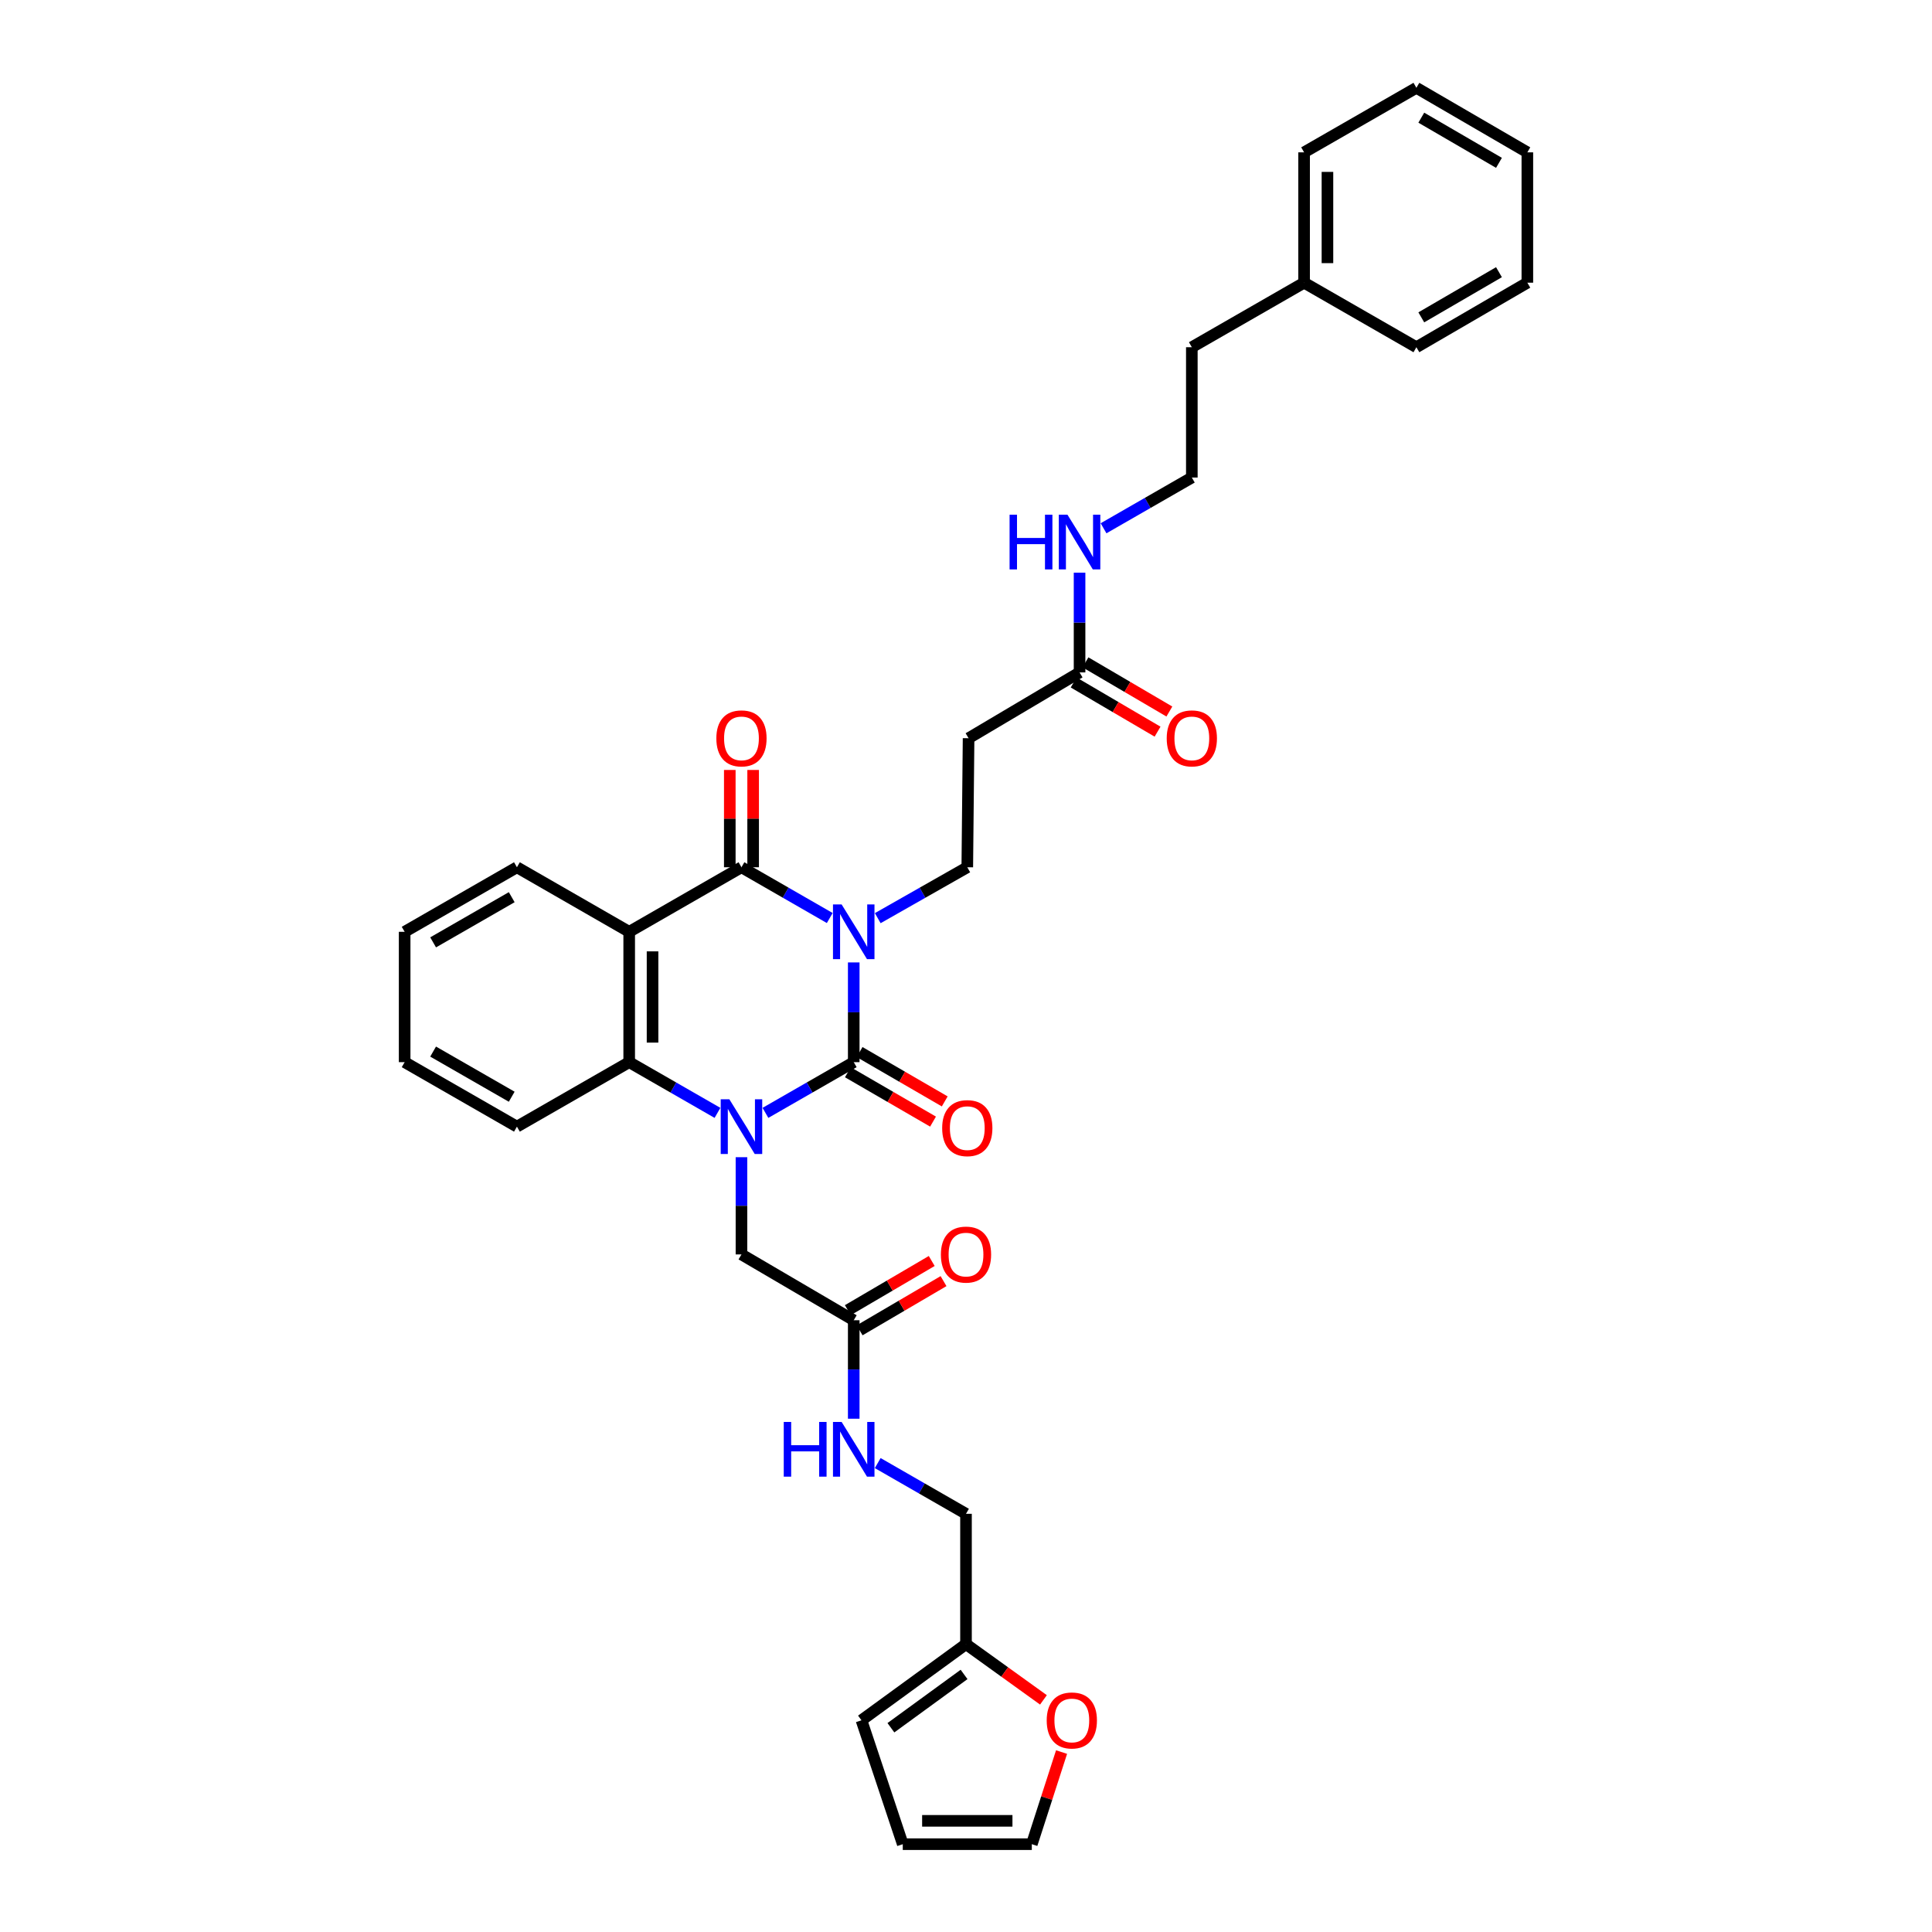 <?xml version='1.0' encoding='iso-8859-1'?>
<svg version='1.1' baseProfile='full'
              xmlns='http://www.w3.org/2000/svg'
                      xmlns:rdkit='http://www.rdkit.org/xml'
                      xmlns:xlink='http://www.w3.org/1999/xlink'
                  xml:space='preserve'
width='1000px' height='1000px' viewBox='0 0 1000 1000'>
<!-- END OF HEADER -->
<rect style='opacity:1.0;fill:#FFFFFF;stroke:none' width='1000' height='1000' x='0' y='0'> </rect>
<path class='bond-0' d='M 441.89,498.151 L 441.89,523.961' style='fill:none;fill-rule:evenodd;stroke:#0000FF;stroke-width:6px;stroke-linecap:butt;stroke-linejoin:miter;stroke-opacity:1' />
<path class='bond-0' d='M 441.89,523.961 L 441.89,549.772' style='fill:none;fill-rule:evenodd;stroke:#000000;stroke-width:6px;stroke-linecap:butt;stroke-linejoin:miter;stroke-opacity:1' />
<path class='bond-2' d='M 429.475,475.165 L 406.628,462.029' style='fill:none;fill-rule:evenodd;stroke:#0000FF;stroke-width:6px;stroke-linecap:butt;stroke-linejoin:miter;stroke-opacity:1' />
<path class='bond-2' d='M 406.628,462.029 L 383.781,448.892' style='fill:none;fill-rule:evenodd;stroke:#000000;stroke-width:6px;stroke-linecap:butt;stroke-linejoin:miter;stroke-opacity:1' />
<path class='bond-5' d='M 454.321,475.238 L 477.493,462.065' style='fill:none;fill-rule:evenodd;stroke:#0000FF;stroke-width:6px;stroke-linecap:butt;stroke-linejoin:miter;stroke-opacity:1' />
<path class='bond-5' d='M 477.493,462.065 L 500.665,448.892' style='fill:none;fill-rule:evenodd;stroke:#000000;stroke-width:6px;stroke-linecap:butt;stroke-linejoin:miter;stroke-opacity:1' />
<path class='bond-1' d='M 441.89,549.772 L 419.043,562.895' style='fill:none;fill-rule:evenodd;stroke:#000000;stroke-width:6px;stroke-linecap:butt;stroke-linejoin:miter;stroke-opacity:1' />
<path class='bond-1' d='M 419.043,562.895 L 396.196,576.019' style='fill:none;fill-rule:evenodd;stroke:#0000FF;stroke-width:6px;stroke-linecap:butt;stroke-linejoin:miter;stroke-opacity:1' />
<path class='bond-9' d='M 438.861,554.999 L 460.899,567.771' style='fill:none;fill-rule:evenodd;stroke:#000000;stroke-width:6px;stroke-linecap:butt;stroke-linejoin:miter;stroke-opacity:1' />
<path class='bond-9' d='M 460.899,567.771 L 482.937,580.544' style='fill:none;fill-rule:evenodd;stroke:#FF0000;stroke-width:6px;stroke-linecap:butt;stroke-linejoin:miter;stroke-opacity:1' />
<path class='bond-9' d='M 444.92,544.544 L 466.958,557.317' style='fill:none;fill-rule:evenodd;stroke:#000000;stroke-width:6px;stroke-linecap:butt;stroke-linejoin:miter;stroke-opacity:1' />
<path class='bond-9' d='M 466.958,557.317 L 488.996,570.089' style='fill:none;fill-rule:evenodd;stroke:#FF0000;stroke-width:6px;stroke-linecap:butt;stroke-linejoin:miter;stroke-opacity:1' />
<path class='bond-6' d='M 383.781,598.963 L 383.781,624.126' style='fill:none;fill-rule:evenodd;stroke:#0000FF;stroke-width:6px;stroke-linecap:butt;stroke-linejoin:miter;stroke-opacity:1' />
<path class='bond-6' d='M 383.781,624.126 L 383.781,649.289' style='fill:none;fill-rule:evenodd;stroke:#000000;stroke-width:6px;stroke-linecap:butt;stroke-linejoin:miter;stroke-opacity:1' />
<path class='bond-34' d='M 371.365,576.019 L 348.518,562.895' style='fill:none;fill-rule:evenodd;stroke:#0000FF;stroke-width:6px;stroke-linecap:butt;stroke-linejoin:miter;stroke-opacity:1' />
<path class='bond-34' d='M 348.518,562.895 L 325.671,549.772' style='fill:none;fill-rule:evenodd;stroke:#000000;stroke-width:6px;stroke-linecap:butt;stroke-linejoin:miter;stroke-opacity:1' />
<path class='bond-3' d='M 383.781,448.892 L 325.671,482.304' style='fill:none;fill-rule:evenodd;stroke:#000000;stroke-width:6px;stroke-linecap:butt;stroke-linejoin:miter;stroke-opacity:1' />
<path class='bond-11' d='M 389.823,448.892 L 389.823,423.712' style='fill:none;fill-rule:evenodd;stroke:#000000;stroke-width:6px;stroke-linecap:butt;stroke-linejoin:miter;stroke-opacity:1' />
<path class='bond-11' d='M 389.823,423.712 L 389.823,398.532' style='fill:none;fill-rule:evenodd;stroke:#FF0000;stroke-width:6px;stroke-linecap:butt;stroke-linejoin:miter;stroke-opacity:1' />
<path class='bond-11' d='M 377.739,448.892 L 377.739,423.712' style='fill:none;fill-rule:evenodd;stroke:#000000;stroke-width:6px;stroke-linecap:butt;stroke-linejoin:miter;stroke-opacity:1' />
<path class='bond-11' d='M 377.739,423.712 L 377.739,398.532' style='fill:none;fill-rule:evenodd;stroke:#FF0000;stroke-width:6px;stroke-linecap:butt;stroke-linejoin:miter;stroke-opacity:1' />
<path class='bond-4' d='M 325.671,482.304 L 325.671,549.772' style='fill:none;fill-rule:evenodd;stroke:#000000;stroke-width:6px;stroke-linecap:butt;stroke-linejoin:miter;stroke-opacity:1' />
<path class='bond-4' d='M 337.755,492.424 L 337.755,539.652' style='fill:none;fill-rule:evenodd;stroke:#000000;stroke-width:6px;stroke-linecap:butt;stroke-linejoin:miter;stroke-opacity:1' />
<path class='bond-22' d='M 325.671,482.304 L 267.561,448.892' style='fill:none;fill-rule:evenodd;stroke:#000000;stroke-width:6px;stroke-linecap:butt;stroke-linejoin:miter;stroke-opacity:1' />
<path class='bond-23' d='M 325.671,549.772 L 267.561,583.15' style='fill:none;fill-rule:evenodd;stroke:#000000;stroke-width:6px;stroke-linecap:butt;stroke-linejoin:miter;stroke-opacity:1' />
<path class='bond-7' d='M 500.665,448.892 L 501.336,382.102' style='fill:none;fill-rule:evenodd;stroke:#000000;stroke-width:6px;stroke-linecap:butt;stroke-linejoin:miter;stroke-opacity:1' />
<path class='bond-8' d='M 383.781,649.289 L 441.89,683.351' style='fill:none;fill-rule:evenodd;stroke:#000000;stroke-width:6px;stroke-linecap:butt;stroke-linejoin:miter;stroke-opacity:1' />
<path class='bond-10' d='M 501.336,382.102 L 558.781,348.04' style='fill:none;fill-rule:evenodd;stroke:#000000;stroke-width:6px;stroke-linecap:butt;stroke-linejoin:miter;stroke-opacity:1' />
<path class='bond-14' d='M 441.89,683.351 L 441.89,708.838' style='fill:none;fill-rule:evenodd;stroke:#000000;stroke-width:6px;stroke-linecap:butt;stroke-linejoin:miter;stroke-opacity:1' />
<path class='bond-14' d='M 441.89,708.838 L 441.89,734.325' style='fill:none;fill-rule:evenodd;stroke:#0000FF;stroke-width:6px;stroke-linecap:butt;stroke-linejoin:miter;stroke-opacity:1' />
<path class='bond-19' d='M 444.946,688.564 L 466.659,675.836' style='fill:none;fill-rule:evenodd;stroke:#000000;stroke-width:6px;stroke-linecap:butt;stroke-linejoin:miter;stroke-opacity:1' />
<path class='bond-19' d='M 466.659,675.836 L 488.371,663.108' style='fill:none;fill-rule:evenodd;stroke:#FF0000;stroke-width:6px;stroke-linecap:butt;stroke-linejoin:miter;stroke-opacity:1' />
<path class='bond-19' d='M 438.835,678.139 L 460.548,665.411' style='fill:none;fill-rule:evenodd;stroke:#000000;stroke-width:6px;stroke-linecap:butt;stroke-linejoin:miter;stroke-opacity:1' />
<path class='bond-19' d='M 460.548,665.411 L 482.261,652.684' style='fill:none;fill-rule:evenodd;stroke:#FF0000;stroke-width:6px;stroke-linecap:butt;stroke-linejoin:miter;stroke-opacity:1' />
<path class='bond-18' d='M 555.726,353.252 L 577.438,365.98' style='fill:none;fill-rule:evenodd;stroke:#000000;stroke-width:6px;stroke-linecap:butt;stroke-linejoin:miter;stroke-opacity:1' />
<path class='bond-18' d='M 577.438,365.98 L 599.151,378.707' style='fill:none;fill-rule:evenodd;stroke:#FF0000;stroke-width:6px;stroke-linecap:butt;stroke-linejoin:miter;stroke-opacity:1' />
<path class='bond-18' d='M 561.836,342.827 L 583.549,355.555' style='fill:none;fill-rule:evenodd;stroke:#000000;stroke-width:6px;stroke-linecap:butt;stroke-linejoin:miter;stroke-opacity:1' />
<path class='bond-18' d='M 583.549,355.555 L 605.262,368.283' style='fill:none;fill-rule:evenodd;stroke:#FF0000;stroke-width:6px;stroke-linecap:butt;stroke-linejoin:miter;stroke-opacity:1' />
<path class='bond-20' d='M 558.781,348.04 L 558.781,322.229' style='fill:none;fill-rule:evenodd;stroke:#000000;stroke-width:6px;stroke-linecap:butt;stroke-linejoin:miter;stroke-opacity:1' />
<path class='bond-20' d='M 558.781,322.229 L 558.781,296.418' style='fill:none;fill-rule:evenodd;stroke:#0000FF;stroke-width:6px;stroke-linecap:butt;stroke-linejoin:miter;stroke-opacity:1' />
<path class='bond-12' d='M 500,851.007 L 500,783.546' style='fill:none;fill-rule:evenodd;stroke:#000000;stroke-width:6px;stroke-linecap:butt;stroke-linejoin:miter;stroke-opacity:1' />
<path class='bond-13' d='M 500,851.007 L 520.043,865.43' style='fill:none;fill-rule:evenodd;stroke:#000000;stroke-width:6px;stroke-linecap:butt;stroke-linejoin:miter;stroke-opacity:1' />
<path class='bond-13' d='M 520.043,865.43 L 540.086,879.852' style='fill:none;fill-rule:evenodd;stroke:#FF0000;stroke-width:6px;stroke-linecap:butt;stroke-linejoin:miter;stroke-opacity:1' />
<path class='bond-15' d='M 500,851.007 L 445.898,890.421' style='fill:none;fill-rule:evenodd;stroke:#000000;stroke-width:6px;stroke-linecap:butt;stroke-linejoin:miter;stroke-opacity:1' />
<path class='bond-15' d='M 499,866.686 L 461.129,894.276' style='fill:none;fill-rule:evenodd;stroke:#000000;stroke-width:6px;stroke-linecap:butt;stroke-linejoin:miter;stroke-opacity:1' />
<path class='bond-16' d='M 549.462,906.865 L 541.762,930.705' style='fill:none;fill-rule:evenodd;stroke:#FF0000;stroke-width:6px;stroke-linecap:butt;stroke-linejoin:miter;stroke-opacity:1' />
<path class='bond-16' d='M 541.762,930.705 L 534.063,954.545' style='fill:none;fill-rule:evenodd;stroke:#000000;stroke-width:6px;stroke-linecap:butt;stroke-linejoin:miter;stroke-opacity:1' />
<path class='bond-21' d='M 454.306,757.289 L 477.153,770.418' style='fill:none;fill-rule:evenodd;stroke:#0000FF;stroke-width:6px;stroke-linecap:butt;stroke-linejoin:miter;stroke-opacity:1' />
<path class='bond-21' d='M 477.153,770.418 L 500,783.546' style='fill:none;fill-rule:evenodd;stroke:#000000;stroke-width:6px;stroke-linecap:butt;stroke-linejoin:miter;stroke-opacity:1' />
<path class='bond-17' d='M 445.898,890.421 L 467.273,954.545' style='fill:none;fill-rule:evenodd;stroke:#000000;stroke-width:6px;stroke-linecap:butt;stroke-linejoin:miter;stroke-opacity:1' />
<path class='bond-36' d='M 534.063,954.545 L 467.273,954.545' style='fill:none;fill-rule:evenodd;stroke:#000000;stroke-width:6px;stroke-linecap:butt;stroke-linejoin:miter;stroke-opacity:1' />
<path class='bond-36' d='M 524.044,942.462 L 477.292,942.462' style='fill:none;fill-rule:evenodd;stroke:#000000;stroke-width:6px;stroke-linecap:butt;stroke-linejoin:miter;stroke-opacity:1' />
<path class='bond-24' d='M 571.197,273.436 L 594.044,260.305' style='fill:none;fill-rule:evenodd;stroke:#0000FF;stroke-width:6px;stroke-linecap:butt;stroke-linejoin:miter;stroke-opacity:1' />
<path class='bond-24' d='M 594.044,260.305 L 616.891,247.173' style='fill:none;fill-rule:evenodd;stroke:#000000;stroke-width:6px;stroke-linecap:butt;stroke-linejoin:miter;stroke-opacity:1' />
<path class='bond-29' d='M 267.561,448.892 L 209.445,482.304' style='fill:none;fill-rule:evenodd;stroke:#000000;stroke-width:6px;stroke-linecap:butt;stroke-linejoin:miter;stroke-opacity:1' />
<path class='bond-29' d='M 264.867,464.38 L 224.185,487.768' style='fill:none;fill-rule:evenodd;stroke:#000000;stroke-width:6px;stroke-linecap:butt;stroke-linejoin:miter;stroke-opacity:1' />
<path class='bond-35' d='M 267.561,583.15 L 209.445,549.772' style='fill:none;fill-rule:evenodd;stroke:#000000;stroke-width:6px;stroke-linecap:butt;stroke-linejoin:miter;stroke-opacity:1' />
<path class='bond-35' d='M 264.862,567.665 L 224.181,544.3' style='fill:none;fill-rule:evenodd;stroke:#000000;stroke-width:6px;stroke-linecap:butt;stroke-linejoin:miter;stroke-opacity:1' />
<path class='bond-26' d='M 616.891,247.173 L 616.891,179.719' style='fill:none;fill-rule:evenodd;stroke:#000000;stroke-width:6px;stroke-linecap:butt;stroke-linejoin:miter;stroke-opacity:1' />
<path class='bond-25' d='M 675,146.321 L 616.891,179.719' style='fill:none;fill-rule:evenodd;stroke:#000000;stroke-width:6px;stroke-linecap:butt;stroke-linejoin:miter;stroke-opacity:1' />
<path class='bond-27' d='M 675,146.321 L 675,78.853' style='fill:none;fill-rule:evenodd;stroke:#000000;stroke-width:6px;stroke-linecap:butt;stroke-linejoin:miter;stroke-opacity:1' />
<path class='bond-27' d='M 687.084,136.201 L 687.084,88.973' style='fill:none;fill-rule:evenodd;stroke:#000000;stroke-width:6px;stroke-linecap:butt;stroke-linejoin:miter;stroke-opacity:1' />
<path class='bond-28' d='M 675,146.321 L 733.123,179.719' style='fill:none;fill-rule:evenodd;stroke:#000000;stroke-width:6px;stroke-linecap:butt;stroke-linejoin:miter;stroke-opacity:1' />
<path class='bond-32' d='M 675,78.853 L 733.123,45.455' style='fill:none;fill-rule:evenodd;stroke:#000000;stroke-width:6px;stroke-linecap:butt;stroke-linejoin:miter;stroke-opacity:1' />
<path class='bond-31' d='M 733.123,179.719 L 790.555,146.321' style='fill:none;fill-rule:evenodd;stroke:#000000;stroke-width:6px;stroke-linecap:butt;stroke-linejoin:miter;stroke-opacity:1' />
<path class='bond-31' d='M 735.663,164.263 L 775.866,140.885' style='fill:none;fill-rule:evenodd;stroke:#000000;stroke-width:6px;stroke-linecap:butt;stroke-linejoin:miter;stroke-opacity:1' />
<path class='bond-30' d='M 209.445,482.304 L 209.445,549.772' style='fill:none;fill-rule:evenodd;stroke:#000000;stroke-width:6px;stroke-linecap:butt;stroke-linejoin:miter;stroke-opacity:1' />
<path class='bond-33' d='M 790.555,146.321 L 790.555,78.853' style='fill:none;fill-rule:evenodd;stroke:#000000;stroke-width:6px;stroke-linecap:butt;stroke-linejoin:miter;stroke-opacity:1' />
<path class='bond-37' d='M 733.123,45.455 L 790.555,78.853' style='fill:none;fill-rule:evenodd;stroke:#000000;stroke-width:6px;stroke-linecap:butt;stroke-linejoin:miter;stroke-opacity:1' />
<path class='bond-37' d='M 735.663,60.91 L 775.866,84.289' style='fill:none;fill-rule:evenodd;stroke:#000000;stroke-width:6px;stroke-linecap:butt;stroke-linejoin:miter;stroke-opacity:1' />
<path  class='atom-0' d='M 435.63 468.144
L 444.91 483.144
Q 445.83 484.624, 447.31 487.304
Q 448.79 489.984, 448.87 490.144
L 448.87 468.144
L 452.63 468.144
L 452.63 496.464
L 448.75 496.464
L 438.79 480.064
Q 437.63 478.144, 436.39 475.944
Q 435.19 473.744, 434.83 473.064
L 434.83 496.464
L 431.15 496.464
L 431.15 468.144
L 435.63 468.144
' fill='#0000FF'/>
<path  class='atom-2' d='M 377.521 568.99
L 386.801 583.99
Q 387.721 585.47, 389.201 588.15
Q 390.681 590.83, 390.761 590.99
L 390.761 568.99
L 394.521 568.99
L 394.521 597.31
L 390.641 597.31
L 380.681 580.91
Q 379.521 578.99, 378.281 576.79
Q 377.081 574.59, 376.721 573.91
L 376.721 597.31
L 373.041 597.31
L 373.041 568.99
L 377.521 568.99
' fill='#0000FF'/>
<path  class='atom-10' d='M 487.665 583.915
Q 487.665 577.115, 491.025 573.315
Q 494.385 569.515, 500.665 569.515
Q 506.945 569.515, 510.305 573.315
Q 513.665 577.115, 513.665 583.915
Q 513.665 590.795, 510.265 594.715
Q 506.865 598.595, 500.665 598.595
Q 494.425 598.595, 491.025 594.715
Q 487.665 590.835, 487.665 583.915
M 500.665 595.395
Q 504.985 595.395, 507.305 592.515
Q 509.665 589.595, 509.665 583.915
Q 509.665 578.355, 507.305 575.555
Q 504.985 572.715, 500.665 572.715
Q 496.345 572.715, 493.985 575.515
Q 491.665 578.315, 491.665 583.915
Q 491.665 589.635, 493.985 592.515
Q 496.345 595.395, 500.665 595.395
' fill='#FF0000'/>
<path  class='atom-12' d='M 370.781 382.182
Q 370.781 375.382, 374.141 371.582
Q 377.501 367.782, 383.781 367.782
Q 390.061 367.782, 393.421 371.582
Q 396.781 375.382, 396.781 382.182
Q 396.781 389.062, 393.381 392.982
Q 389.981 396.862, 383.781 396.862
Q 377.541 396.862, 374.141 392.982
Q 370.781 389.102, 370.781 382.182
M 383.781 393.662
Q 388.101 393.662, 390.421 390.782
Q 392.781 387.862, 392.781 382.182
Q 392.781 376.622, 390.421 373.822
Q 388.101 370.982, 383.781 370.982
Q 379.461 370.982, 377.101 373.782
Q 374.781 376.582, 374.781 382.182
Q 374.781 387.902, 377.101 390.782
Q 379.461 393.662, 383.781 393.662
' fill='#FF0000'/>
<path  class='atom-14' d='M 541.773 890.501
Q 541.773 883.701, 545.133 879.901
Q 548.493 876.101, 554.773 876.101
Q 561.053 876.101, 564.413 879.901
Q 567.773 883.701, 567.773 890.501
Q 567.773 897.381, 564.373 901.301
Q 560.973 905.181, 554.773 905.181
Q 548.533 905.181, 545.133 901.301
Q 541.773 897.421, 541.773 890.501
M 554.773 901.981
Q 559.093 901.981, 561.413 899.101
Q 563.773 896.181, 563.773 890.501
Q 563.773 884.941, 561.413 882.141
Q 559.093 879.301, 554.773 879.301
Q 550.453 879.301, 548.093 882.101
Q 545.773 884.901, 545.773 890.501
Q 545.773 896.221, 548.093 899.101
Q 550.453 901.981, 554.773 901.981
' fill='#FF0000'/>
<path  class='atom-15' d='M 405.67 735.995
L 409.51 735.995
L 409.51 748.035
L 423.99 748.035
L 423.99 735.995
L 427.83 735.995
L 427.83 764.315
L 423.99 764.315
L 423.99 751.235
L 409.51 751.235
L 409.51 764.315
L 405.67 764.315
L 405.67 735.995
' fill='#0000FF'/>
<path  class='atom-15' d='M 435.63 735.995
L 444.91 750.995
Q 445.83 752.475, 447.31 755.155
Q 448.79 757.835, 448.87 757.995
L 448.87 735.995
L 452.63 735.995
L 452.63 764.315
L 448.75 764.315
L 438.79 747.915
Q 437.63 745.995, 436.39 743.795
Q 435.19 741.595, 434.83 740.915
L 434.83 764.315
L 431.15 764.315
L 431.15 735.995
L 435.63 735.995
' fill='#0000FF'/>
<path  class='atom-19' d='M 603.891 382.182
Q 603.891 375.382, 607.251 371.582
Q 610.611 367.782, 616.891 367.782
Q 623.171 367.782, 626.531 371.582
Q 629.891 375.382, 629.891 382.182
Q 629.891 389.062, 626.491 392.982
Q 623.091 396.862, 616.891 396.862
Q 610.651 396.862, 607.251 392.982
Q 603.891 389.102, 603.891 382.182
M 616.891 393.662
Q 621.211 393.662, 623.531 390.782
Q 625.891 387.862, 625.891 382.182
Q 625.891 376.622, 623.531 373.822
Q 621.211 370.982, 616.891 370.982
Q 612.571 370.982, 610.211 373.782
Q 607.891 376.582, 607.891 382.182
Q 607.891 387.902, 610.211 390.782
Q 612.571 393.662, 616.891 393.662
' fill='#FF0000'/>
<path  class='atom-20' d='M 487 649.369
Q 487 642.569, 490.36 638.769
Q 493.72 634.969, 500 634.969
Q 506.28 634.969, 509.64 638.769
Q 513 642.569, 513 649.369
Q 513 656.249, 509.6 660.169
Q 506.2 664.049, 500 664.049
Q 493.76 664.049, 490.36 660.169
Q 487 656.289, 487 649.369
M 500 660.849
Q 504.32 660.849, 506.64 657.969
Q 509 655.049, 509 649.369
Q 509 643.809, 506.64 641.009
Q 504.32 638.169, 500 638.169
Q 495.68 638.169, 493.32 640.969
Q 491 643.769, 491 649.369
Q 491 655.089, 493.32 657.969
Q 495.68 660.849, 500 660.849
' fill='#FF0000'/>
<path  class='atom-21' d='M 522.561 266.412
L 526.401 266.412
L 526.401 278.452
L 540.881 278.452
L 540.881 266.412
L 544.721 266.412
L 544.721 294.732
L 540.881 294.732
L 540.881 281.652
L 526.401 281.652
L 526.401 294.732
L 522.561 294.732
L 522.561 266.412
' fill='#0000FF'/>
<path  class='atom-21' d='M 552.521 266.412
L 561.801 281.412
Q 562.721 282.892, 564.201 285.572
Q 565.681 288.252, 565.761 288.412
L 565.761 266.412
L 569.521 266.412
L 569.521 294.732
L 565.641 294.732
L 555.681 278.332
Q 554.521 276.412, 553.281 274.212
Q 552.081 272.012, 551.721 271.332
L 551.721 294.732
L 548.041 294.732
L 548.041 266.412
L 552.521 266.412
' fill='#0000FF'/>
</svg>
